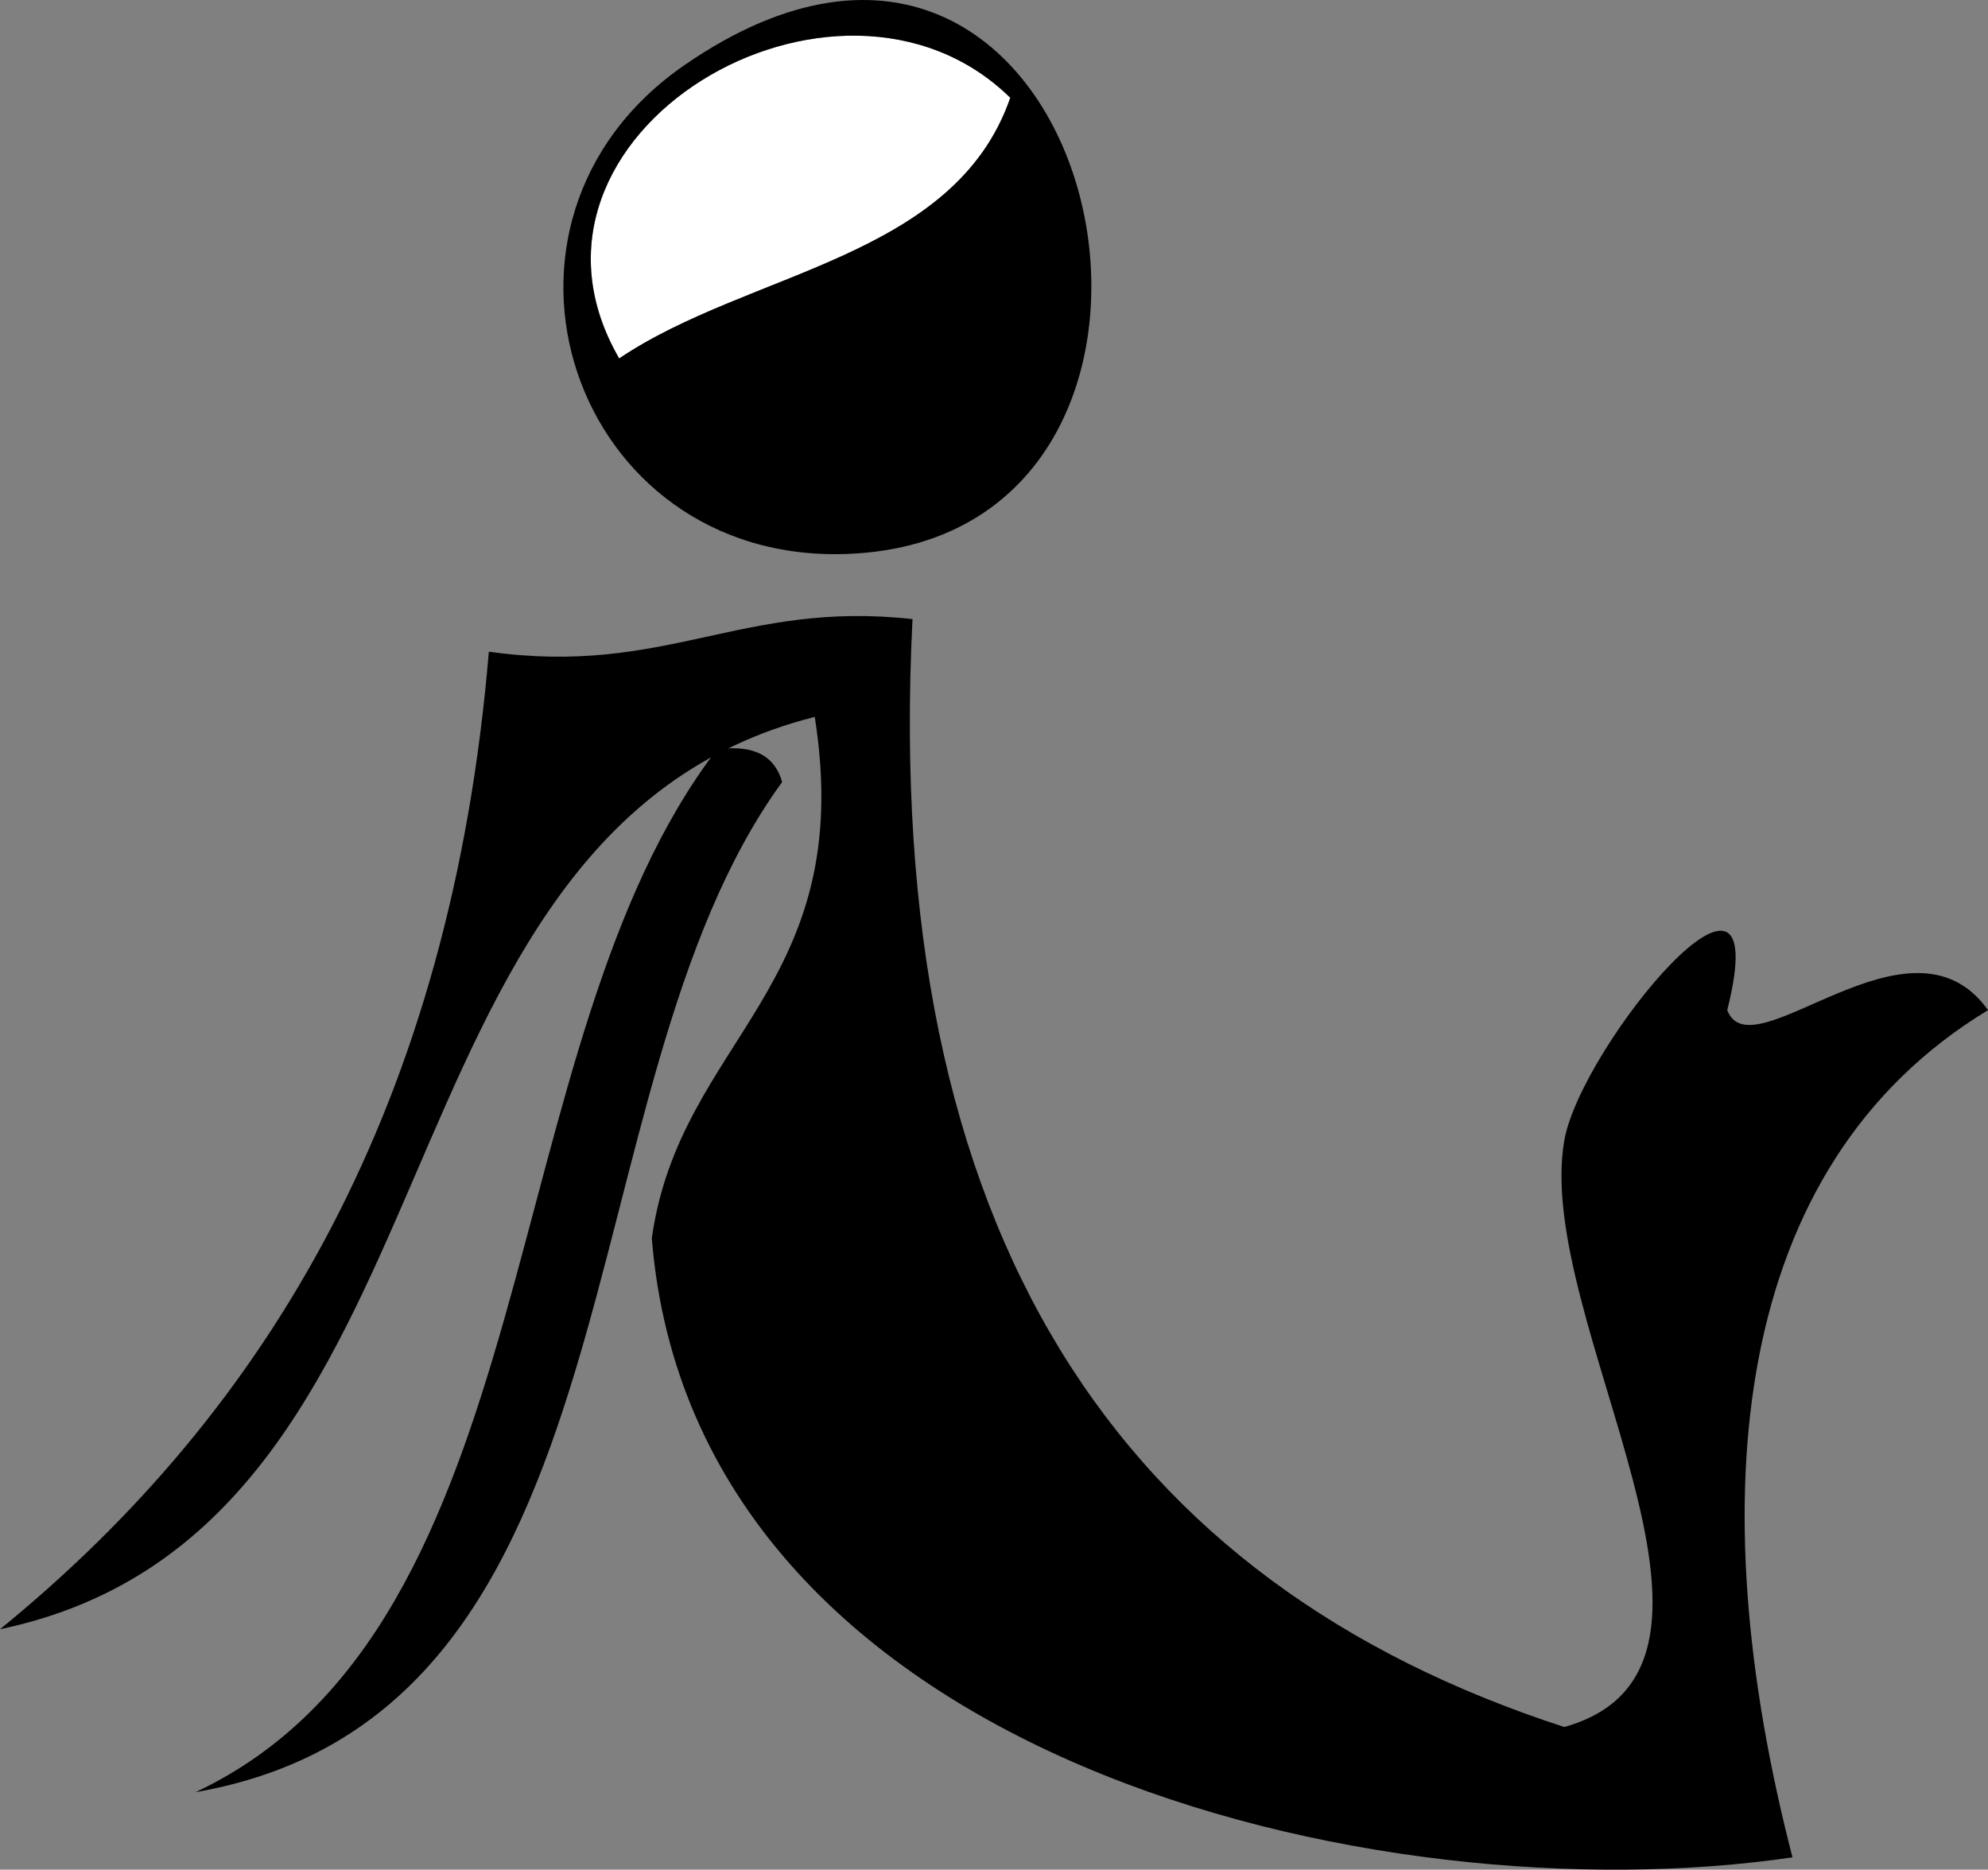 <?xml version="1.0" encoding="UTF-8" standalone="no"?>
<!-- Generator: Adobe Illustrator 12.0.0, SVG Export Plug-In . SVG Version: 6.00 Build 51448)  -->
<svg
    xmlns:inkscape="http://www.inkscape.org/namespaces/inkscape"
    xmlns:rdf="http://www.w3.org/1999/02/22-rdf-syntax-ns#"
    xmlns="http://www.w3.org/2000/svg"
    xmlns:cc="http://web.resource.org/cc/"
    xmlns:dc="http://purl.org/dc/elements/1.1/"
    xmlns:sodipodi="http://inkscape.sourceforge.net/DTD/sodipodi-0.dtd"
    xmlns:svg="http://www.w3.org/2000/svg"
    xmlns:ns1="http://sozi.baierouge.fr"
    xmlns:xlink="http://www.w3.org/1999/xlink"
    id="Layer_1"
    style="enable-background:new 0 0 410.506 386.136"
    space="preserve"
    sodipodi:docname="sport_Harnsasana.svg"
    viewBox="0 0 410.506 386.136"
    sodipodi:version="0.32"
    version="1.1"
    inkscape:version="0.42"
    sodipodi:docbase="F:\openclip\wmf\01"
  >
  <rect x="0" y="0" width="410.506" height="386.136" fill="#808080" stroke="none"/>
  <sodipodi:namedview
      id="base"
      bordercolor="#666666"
      inkscape:pageshadow="2"
      inkscape:window-width="787"
      pagecolor="#ffffff"
      inkscape:zoom="0.93231404"
      inkscape:window-x="88"
      borderopacity="1.0"
      inkscape:current-layer="Layer_1"
      inkscape:cx="205.25301"
      inkscape:cy="193.06799"
      inkscape:window-y="116"
      inkscape:window-height="510"
      inkscape:pageopacity="0.0"
  />
  <path
      id="path3"
      style="fill:#FFFFFF;clip-rule:evenodd;fill-rule:evenodd"
      d="m208.62 20.192c-11.541 33.326-53.975 35.751-80.755 53.837-26.85-46.391 45.22-88.707 80.76-53.837z"
  />
  <path
      id="path5"
      style="clip-rule:evenodd;fill-rule:evenodd"
      d="m148.05 154.78c7.821-1.098 11.975 1.485 13.459 6.729-46.345 63.577-27.537 192.3-121.13 208.62 73.22-34.45 60.91-154.43 107.67-215.35z"
  />
  <path
      id="path7"
      style="clip-rule:evenodd;fill-rule:evenodd"
      d="m141.32 13.462c86.241-59.574 120.19 97.685 33.647 100.94-56.94 2.16-80.545-68.538-33.65-100.94zm-13.46 60.567c26.781-18.086 69.215-20.511 80.755-53.837-35.54-34.87-107.61 7.446-80.76 53.837z"
  />
  <path
      id="path9"
      style="clip-rule:evenodd;fill-rule:evenodd"
      d="m410.51 208.62c-53.205 32.241-59.555 100.81-40.377 174.97-85.665 12.599-226.87-20.24-235.54-127.86 5.81-41.298 42.487-51.728 33.648-107.67-94.95 23.94-69.95 167.83-168.24 188.42 55.638-45.313 93.163-108.72 100.94-201.89 36.54 5.133 52.154-10.659 87.484-6.729-6.386 127.52 43.145 199.12 134.59 228.81 44.058-12.342-6.474-83.93 0-121.13 3.391-19.486 44.176-68.821 33.647-26.919 5.08 13.33 37.79-22.6 53.85 0z"
  />
</svg
>
